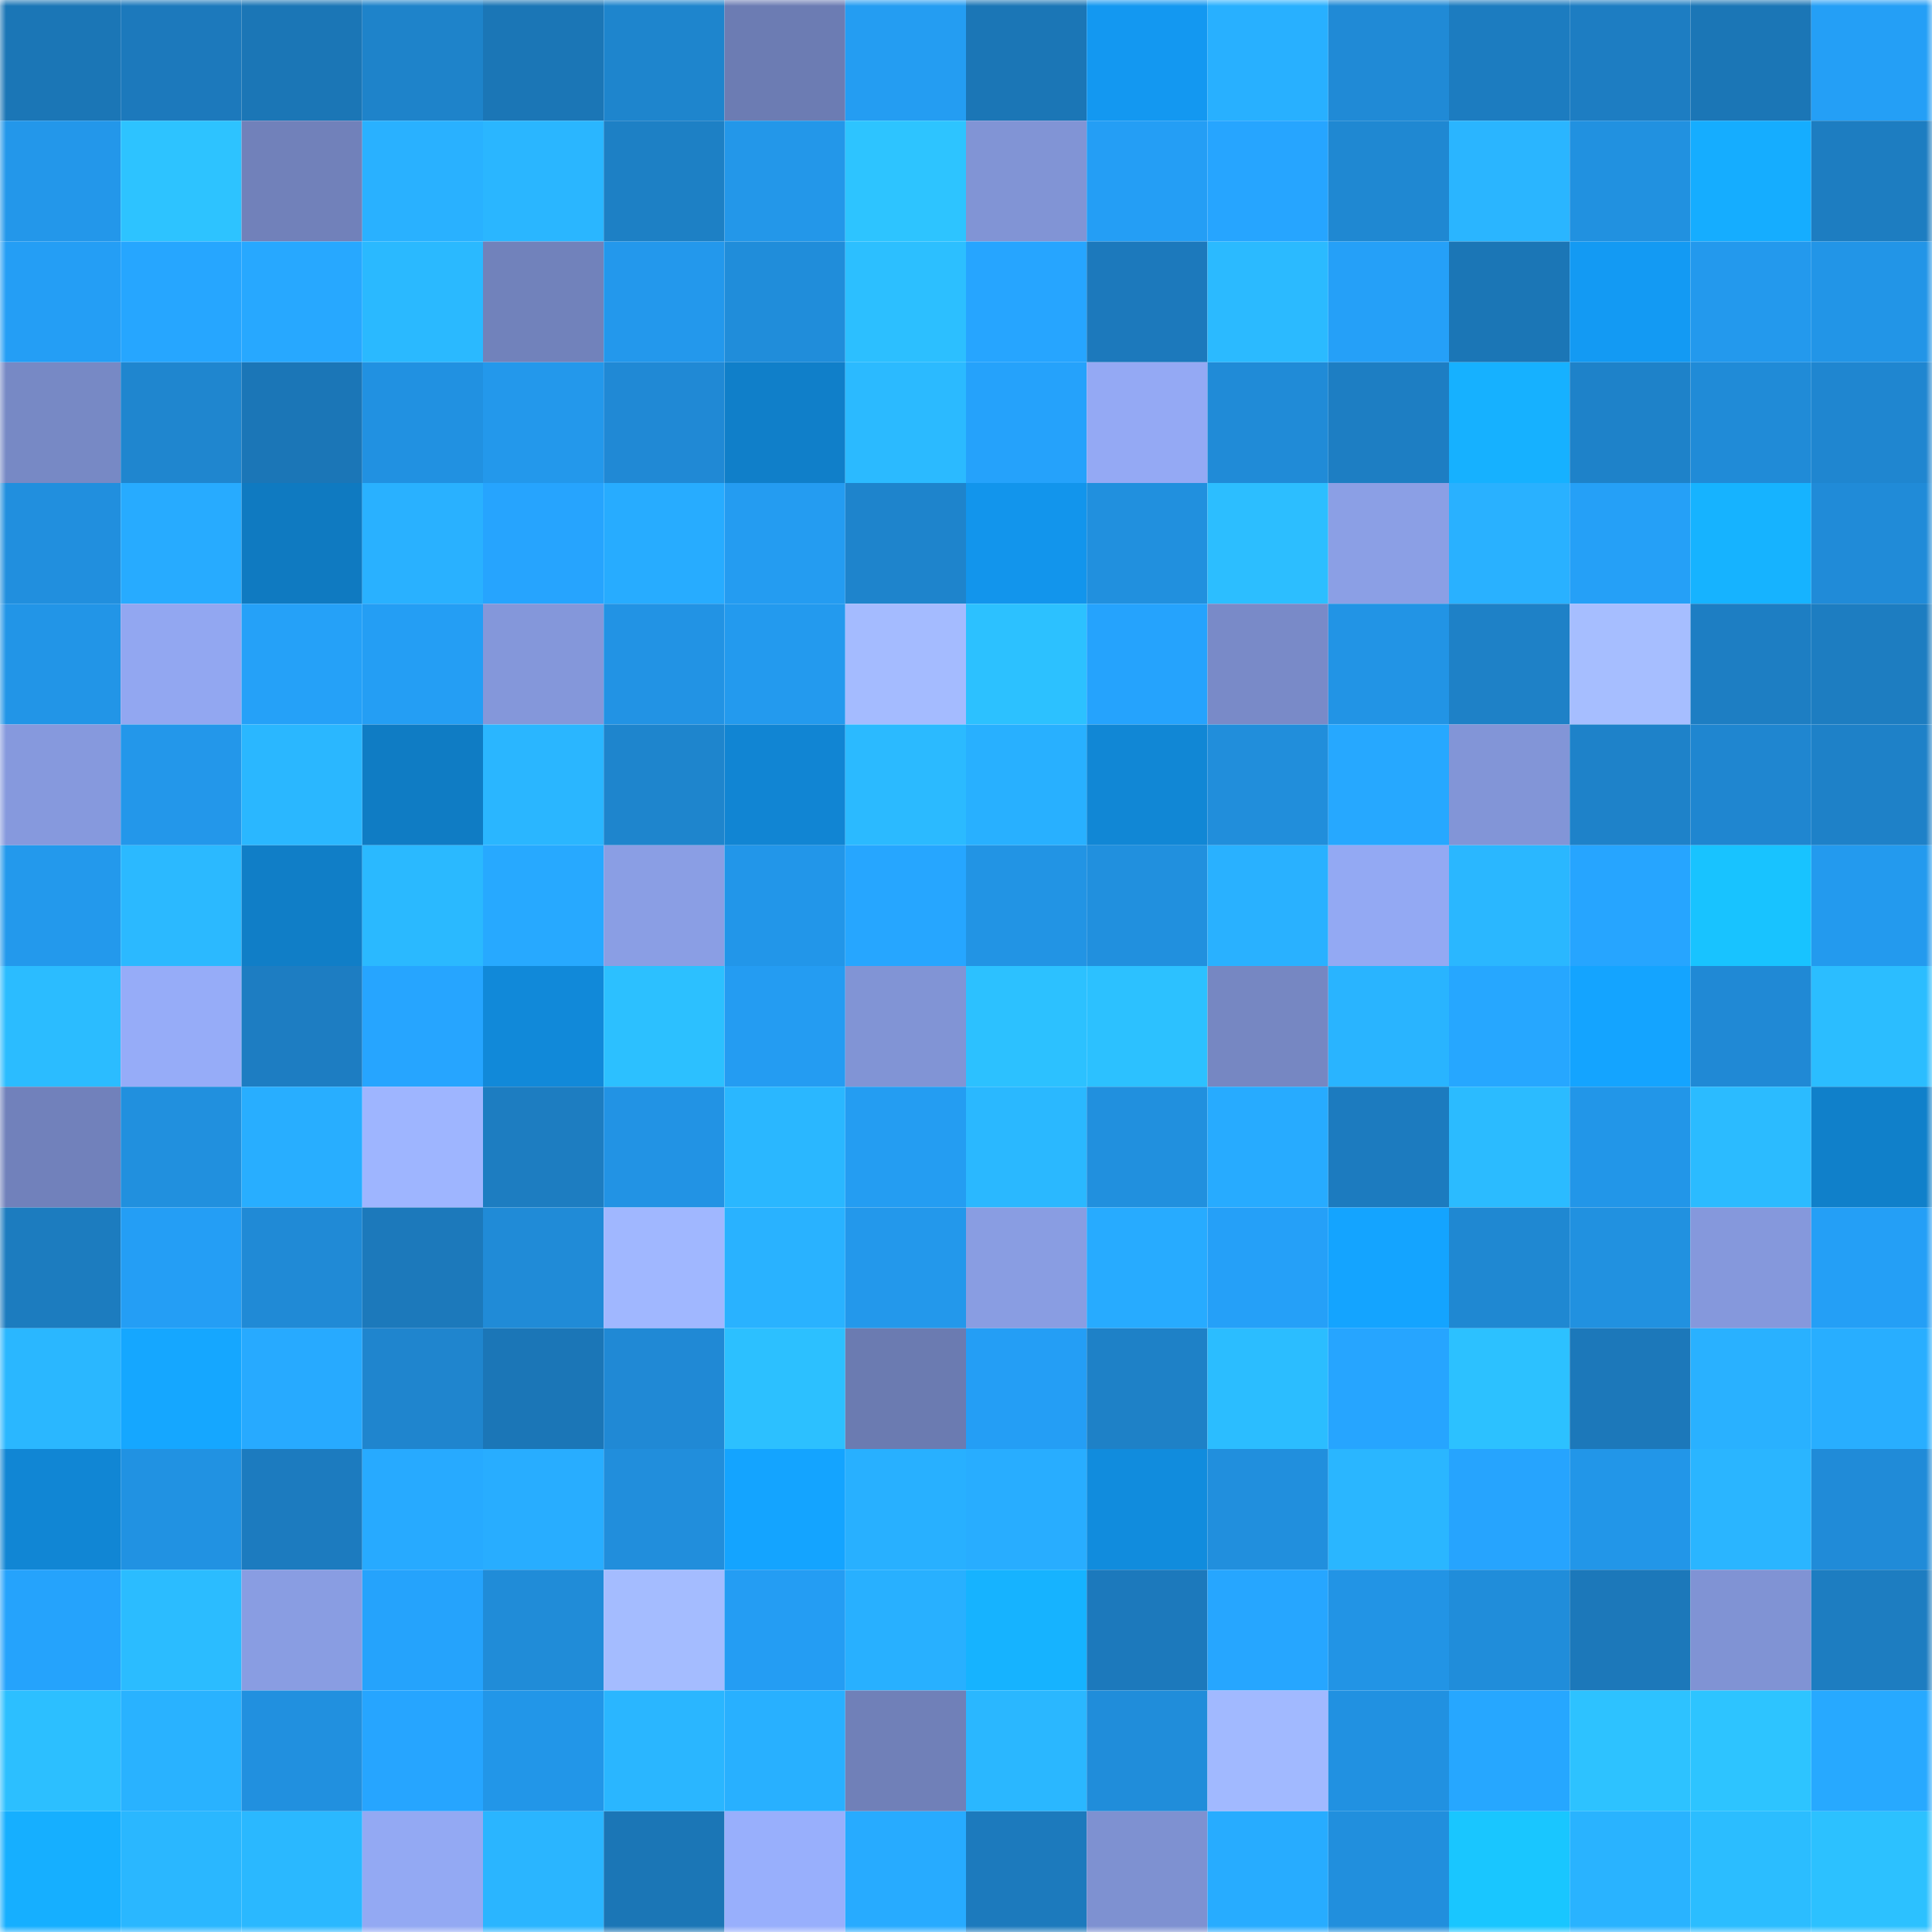 <svg viewBox="0 0 160 160" fill="none" role="img" xmlns="http://www.w3.org/2000/svg" width="240" height="240" name="ens%2Ckointv07.eth"><mask id="1192462335" mask-type="alpha" maskUnits="userSpaceOnUse" x="0" y="0" width="160" height="160"><rect width="160" height="160" fill="#FFFFFF"></rect></mask><g mask="url(#1192462335)"><rect x="0" y="0" width="10" height="10" fill="#1b76b6"></rect><rect x="10" y="0" width="10" height="10" fill="#1c79bc"></rect><rect x="20" y="0" width="10" height="10" fill="#1b76b6"></rect><rect x="30" y="0" width="10" height="10" fill="#1e83ca"></rect><rect x="40" y="0" width="10" height="10" fill="#1b76b6"></rect><rect x="50" y="0" width="10" height="10" fill="#1e85cd"></rect><rect x="60" y="0" width="10" height="10" fill="#6c7cb3"></rect><rect x="70" y="0" width="10" height="10" fill="#249df2"></rect><rect x="80" y="0" width="10" height="10" fill="#1b76b6"></rect><rect x="90" y="0" width="10" height="10" fill="#1398f1"></rect><rect x="100" y="0" width="10" height="10" fill="#28b0ff"></rect><rect x="110" y="0" width="10" height="10" fill="#208ad6"></rect><rect x="120" y="0" width="10" height="10" fill="#1c7cc0"></rect><rect x="130" y="0" width="10" height="10" fill="#1d7dc2"></rect><rect x="140" y="0" width="10" height="10" fill="#1b76b6"></rect><rect x="150" y="0" width="10" height="10" fill="#249ff6"></rect><rect x="0" y="10" width="10" height="10" fill="#2397ea"></rect><rect x="10" y="10" width="10" height="10" fill="#2dc3ff"></rect><rect x="20" y="10" width="10" height="10" fill="#7181ba"></rect><rect x="30" y="10" width="10" height="10" fill="#29b1ff"></rect><rect x="40" y="10" width="10" height="10" fill="#2ab6ff"></rect><rect x="50" y="10" width="10" height="10" fill="#1d80c5"></rect><rect x="60" y="10" width="10" height="10" fill="#2397e9"></rect><rect x="70" y="10" width="10" height="10" fill="#2dc4ff"></rect><rect x="80" y="10" width="10" height="10" fill="#8194d5"></rect><rect x="90" y="10" width="10" height="10" fill="#249ef5"></rect><rect x="100" y="10" width="10" height="10" fill="#26a5ff"></rect><rect x="110" y="10" width="10" height="10" fill="#1f88d2"></rect><rect x="120" y="10" width="10" height="10" fill="#2ab5ff"></rect><rect x="130" y="10" width="10" height="10" fill="#2191e0"></rect><rect x="140" y="10" width="10" height="10" fill="#15adff"></rect><rect x="150" y="10" width="10" height="10" fill="#1d7dc1"></rect><rect x="0" y="20" width="10" height="10" fill="#249ef5"></rect><rect x="10" y="20" width="10" height="10" fill="#26a6ff"></rect><rect x="20" y="20" width="10" height="10" fill="#27a8ff"></rect><rect x="30" y="20" width="10" height="10" fill="#2ab9ff"></rect><rect x="40" y="20" width="10" height="10" fill="#7182bb"></rect><rect x="50" y="20" width="10" height="10" fill="#2398ec"></rect><rect x="60" y="20" width="10" height="10" fill="#208dda"></rect><rect x="70" y="20" width="10" height="10" fill="#2cbfff"></rect><rect x="80" y="20" width="10" height="10" fill="#26a5ff"></rect><rect x="90" y="20" width="10" height="10" fill="#1c79bc"></rect><rect x="100" y="20" width="10" height="10" fill="#2bbaff"></rect><rect x="110" y="20" width="10" height="10" fill="#25a0f8"></rect><rect x="120" y="20" width="10" height="10" fill="#1b76b6"></rect><rect x="130" y="20" width="10" height="10" fill="#139af3"></rect><rect x="140" y="20" width="10" height="10" fill="#2399ed"></rect><rect x="150" y="20" width="10" height="10" fill="#2295e7"></rect><rect x="0" y="30" width="10" height="10" fill="#7789c5"></rect><rect x="10" y="30" width="10" height="10" fill="#1f86cf"></rect><rect x="20" y="30" width="10" height="10" fill="#1b76b7"></rect><rect x="30" y="30" width="10" height="10" fill="#2191e1"></rect><rect x="40" y="30" width="10" height="10" fill="#2398eb"></rect><rect x="50" y="30" width="10" height="10" fill="#2089d5"></rect><rect x="60" y="30" width="10" height="10" fill="#107fc9"></rect><rect x="70" y="30" width="10" height="10" fill="#2bbaff"></rect><rect x="80" y="30" width="10" height="10" fill="#25a2fb"></rect><rect x="90" y="30" width="10" height="10" fill="#94a9f4"></rect><rect x="100" y="30" width="10" height="10" fill="#208bd7"></rect><rect x="110" y="30" width="10" height="10" fill="#1d7ec3"></rect><rect x="120" y="30" width="10" height="10" fill="#16b1ff"></rect><rect x="130" y="30" width="10" height="10" fill="#1e82c9"></rect><rect x="140" y="30" width="10" height="10" fill="#208bd7"></rect><rect x="150" y="30" width="10" height="10" fill="#1f86d0"></rect><rect x="0" y="40" width="10" height="10" fill="#218fde"></rect><rect x="10" y="40" width="10" height="10" fill="#27abff"></rect><rect x="20" y="40" width="10" height="10" fill="#0f7ac1"></rect><rect x="30" y="40" width="10" height="10" fill="#29b1ff"></rect><rect x="40" y="40" width="10" height="10" fill="#26a4fe"></rect><rect x="50" y="40" width="10" height="10" fill="#27acff"></rect><rect x="60" y="40" width="10" height="10" fill="#249cf1"></rect><rect x="70" y="40" width="10" height="10" fill="#1e84cc"></rect><rect x="80" y="40" width="10" height="10" fill="#1295ec"></rect><rect x="90" y="40" width="10" height="10" fill="#2190de"></rect><rect x="100" y="40" width="10" height="10" fill="#2cbeff"></rect><rect x="110" y="40" width="10" height="10" fill="#8b9fe5"></rect><rect x="120" y="40" width="10" height="10" fill="#29b1ff"></rect><rect x="130" y="40" width="10" height="10" fill="#25a0f7"></rect><rect x="140" y="40" width="10" height="10" fill="#16b3ff"></rect><rect x="150" y="40" width="10" height="10" fill="#208bd8"></rect><rect x="0" y="50" width="10" height="10" fill="#2295e7"></rect><rect x="10" y="50" width="10" height="10" fill="#92a7f1"></rect><rect x="20" y="50" width="10" height="10" fill="#25a1f8"></rect><rect x="30" y="50" width="10" height="10" fill="#249ef4"></rect><rect x="40" y="50" width="10" height="10" fill="#8497da"></rect><rect x="50" y="50" width="10" height="10" fill="#2293e4"></rect><rect x="60" y="50" width="10" height="10" fill="#239aee"></rect><rect x="70" y="50" width="10" height="10" fill="#a4bbff"></rect><rect x="80" y="50" width="10" height="10" fill="#2cc1ff"></rect><rect x="90" y="50" width="10" height="10" fill="#25a3fd"></rect><rect x="100" y="50" width="10" height="10" fill="#798ac8"></rect><rect x="110" y="50" width="10" height="10" fill="#2294e5"></rect><rect x="120" y="50" width="10" height="10" fill="#1e81c7"></rect><rect x="130" y="50" width="10" height="10" fill="#a6beff"></rect><rect x="140" y="50" width="10" height="10" fill="#1d7ec3"></rect><rect x="150" y="50" width="10" height="10" fill="#1d7dc1"></rect><rect x="0" y="60" width="10" height="10" fill="#8699dd"></rect><rect x="10" y="60" width="10" height="10" fill="#2397ea"></rect><rect x="20" y="60" width="10" height="10" fill="#2ab7ff"></rect><rect x="30" y="60" width="10" height="10" fill="#0f7cc4"></rect><rect x="40" y="60" width="10" height="10" fill="#2ab6ff"></rect><rect x="50" y="60" width="10" height="10" fill="#1e85cd"></rect><rect x="60" y="60" width="10" height="10" fill="#1185d3"></rect><rect x="70" y="60" width="10" height="10" fill="#2bbaff"></rect><rect x="80" y="60" width="10" height="10" fill="#28b0ff"></rect><rect x="90" y="60" width="10" height="10" fill="#1187d5"></rect><rect x="100" y="60" width="10" height="10" fill="#218edb"></rect><rect x="110" y="60" width="10" height="10" fill="#26a8ff"></rect><rect x="120" y="60" width="10" height="10" fill="#8295d7"></rect><rect x="130" y="60" width="10" height="10" fill="#1e82c9"></rect><rect x="140" y="60" width="10" height="10" fill="#1f86d0"></rect><rect x="150" y="60" width="10" height="10" fill="#1e81c8"></rect><rect x="0" y="70" width="10" height="10" fill="#2399ec"></rect><rect x="10" y="70" width="10" height="10" fill="#2bb9ff"></rect><rect x="20" y="70" width="10" height="10" fill="#107ec7"></rect><rect x="30" y="70" width="10" height="10" fill="#2ab9ff"></rect><rect x="40" y="70" width="10" height="10" fill="#27a9ff"></rect><rect x="50" y="70" width="10" height="10" fill="#8a9ee4"></rect><rect x="60" y="70" width="10" height="10" fill="#2296e9"></rect><rect x="70" y="70" width="10" height="10" fill="#26a6ff"></rect><rect x="80" y="70" width="10" height="10" fill="#2294e4"></rect><rect x="90" y="70" width="10" height="10" fill="#2190de"></rect><rect x="100" y="70" width="10" height="10" fill="#29b1ff"></rect><rect x="110" y="70" width="10" height="10" fill="#93a9f3"></rect><rect x="120" y="70" width="10" height="10" fill="#2ab7ff"></rect><rect x="130" y="70" width="10" height="10" fill="#26a5ff"></rect><rect x="140" y="70" width="10" height="10" fill="#18c3ff"></rect><rect x="150" y="70" width="10" height="10" fill="#239aee"></rect><rect x="0" y="80" width="10" height="10" fill="#2bbcff"></rect><rect x="10" y="80" width="10" height="10" fill="#96acf8"></rect><rect x="20" y="80" width="10" height="10" fill="#1d7dc2"></rect><rect x="30" y="80" width="10" height="10" fill="#26a5ff"></rect><rect x="40" y="80" width="10" height="10" fill="#1189d9"></rect><rect x="50" y="80" width="10" height="10" fill="#2cc0ff"></rect><rect x="60" y="80" width="10" height="10" fill="#249cf2"></rect><rect x="70" y="80" width="10" height="10" fill="#8194d5"></rect><rect x="80" y="80" width="10" height="10" fill="#2cc1ff"></rect><rect x="90" y="80" width="10" height="10" fill="#2cc1ff"></rect><rect x="100" y="80" width="10" height="10" fill="#7687c2"></rect><rect x="110" y="80" width="10" height="10" fill="#29b4ff"></rect><rect x="120" y="80" width="10" height="10" fill="#26a7ff"></rect><rect x="130" y="80" width="10" height="10" fill="#14a4ff"></rect><rect x="140" y="80" width="10" height="10" fill="#2089d5"></rect><rect x="150" y="80" width="10" height="10" fill="#2bbdff"></rect><rect x="0" y="90" width="10" height="10" fill="#7181bb"></rect><rect x="10" y="90" width="10" height="10" fill="#2190de"></rect><rect x="20" y="90" width="10" height="10" fill="#28aeff"></rect><rect x="30" y="90" width="10" height="10" fill="#9eb5ff"></rect><rect x="40" y="90" width="10" height="10" fill="#1d7dc1"></rect><rect x="50" y="90" width="10" height="10" fill="#2293e4"></rect><rect x="60" y="90" width="10" height="10" fill="#2ab7ff"></rect><rect x="70" y="90" width="10" height="10" fill="#249df2"></rect><rect x="80" y="90" width="10" height="10" fill="#2ab8ff"></rect><rect x="90" y="90" width="10" height="10" fill="#2190de"></rect><rect x="100" y="90" width="10" height="10" fill="#27abff"></rect><rect x="110" y="90" width="10" height="10" fill="#1c7bbf"></rect><rect x="120" y="90" width="10" height="10" fill="#2bbbff"></rect><rect x="130" y="90" width="10" height="10" fill="#2296e8"></rect><rect x="140" y="90" width="10" height="10" fill="#2bbbff"></rect><rect x="150" y="90" width="10" height="10" fill="#1080ca"></rect><rect x="0" y="100" width="10" height="10" fill="#1c7cbf"></rect><rect x="10" y="100" width="10" height="10" fill="#249ef5"></rect><rect x="20" y="100" width="10" height="10" fill="#208ad6"></rect><rect x="30" y="100" width="10" height="10" fill="#1c79bb"></rect><rect x="40" y="100" width="10" height="10" fill="#208bd7"></rect><rect x="50" y="100" width="10" height="10" fill="#a0b7ff"></rect><rect x="60" y="100" width="10" height="10" fill="#29b2ff"></rect><rect x="70" y="100" width="10" height="10" fill="#2398eb"></rect><rect x="80" y="100" width="10" height="10" fill="#899de2"></rect><rect x="90" y="100" width="10" height="10" fill="#27abff"></rect><rect x="100" y="100" width="10" height="10" fill="#25a0f8"></rect><rect x="110" y="100" width="10" height="10" fill="#14a4ff"></rect><rect x="120" y="100" width="10" height="10" fill="#1f88d2"></rect><rect x="130" y="100" width="10" height="10" fill="#2191e0"></rect><rect x="140" y="100" width="10" height="10" fill="#8598dc"></rect><rect x="150" y="100" width="10" height="10" fill="#249ff6"></rect><rect x="0" y="110" width="10" height="10" fill="#2ab7ff"></rect><rect x="10" y="110" width="10" height="10" fill="#15a7ff"></rect><rect x="20" y="110" width="10" height="10" fill="#27aaff"></rect><rect x="30" y="110" width="10" height="10" fill="#1f85ce"></rect><rect x="40" y="110" width="10" height="10" fill="#1b76b7"></rect><rect x="50" y="110" width="10" height="10" fill="#2089d5"></rect><rect x="60" y="110" width="10" height="10" fill="#2cc0ff"></rect><rect x="70" y="110" width="10" height="10" fill="#6b7bb1"></rect><rect x="80" y="110" width="10" height="10" fill="#249ef5"></rect><rect x="90" y="110" width="10" height="10" fill="#1e81c7"></rect><rect x="100" y="110" width="10" height="10" fill="#2bbdff"></rect><rect x="110" y="110" width="10" height="10" fill="#26a5ff"></rect><rect x="120" y="110" width="10" height="10" fill="#2cc1ff"></rect><rect x="130" y="110" width="10" height="10" fill="#1c78ba"></rect><rect x="140" y="110" width="10" height="10" fill="#29b1ff"></rect><rect x="150" y="110" width="10" height="10" fill="#28aeff"></rect><rect x="0" y="120" width="10" height="10" fill="#1186d4"></rect><rect x="10" y="120" width="10" height="10" fill="#2192e2"></rect><rect x="20" y="120" width="10" height="10" fill="#1c7bbf"></rect><rect x="30" y="120" width="10" height="10" fill="#27aaff"></rect><rect x="40" y="120" width="10" height="10" fill="#28adff"></rect><rect x="50" y="120" width="10" height="10" fill="#218edc"></rect><rect x="60" y="120" width="10" height="10" fill="#14a4ff"></rect><rect x="70" y="120" width="10" height="10" fill="#28b0ff"></rect><rect x="80" y="120" width="10" height="10" fill="#28adff"></rect><rect x="90" y="120" width="10" height="10" fill="#118cdd"></rect><rect x="100" y="120" width="10" height="10" fill="#218fdd"></rect><rect x="110" y="120" width="10" height="10" fill="#2ab6ff"></rect><rect x="120" y="120" width="10" height="10" fill="#26a4fe"></rect><rect x="130" y="120" width="10" height="10" fill="#2296e8"></rect><rect x="140" y="120" width="10" height="10" fill="#2ab5ff"></rect><rect x="150" y="120" width="10" height="10" fill="#208bd8"></rect><rect x="0" y="130" width="10" height="10" fill="#25a3fc"></rect><rect x="10" y="130" width="10" height="10" fill="#2bbcff"></rect><rect x="20" y="130" width="10" height="10" fill="#899de2"></rect><rect x="30" y="130" width="10" height="10" fill="#25a3fc"></rect><rect x="40" y="130" width="10" height="10" fill="#208cd8"></rect><rect x="50" y="130" width="10" height="10" fill="#a4bcff"></rect><rect x="60" y="130" width="10" height="10" fill="#249df3"></rect><rect x="70" y="130" width="10" height="10" fill="#28b0ff"></rect><rect x="80" y="130" width="10" height="10" fill="#16b3ff"></rect><rect x="90" y="130" width="10" height="10" fill="#1c79bc"></rect><rect x="100" y="130" width="10" height="10" fill="#26a6ff"></rect><rect x="110" y="130" width="10" height="10" fill="#2294e5"></rect><rect x="120" y="130" width="10" height="10" fill="#208dda"></rect><rect x="130" y="130" width="10" height="10" fill="#1c78ba"></rect><rect x="140" y="130" width="10" height="10" fill="#8093d4"></rect><rect x="150" y="130" width="10" height="10" fill="#1d7dc1"></rect><rect x="0" y="140" width="10" height="10" fill="#2cbfff"></rect><rect x="10" y="140" width="10" height="10" fill="#29b2ff"></rect><rect x="20" y="140" width="10" height="10" fill="#2190df"></rect><rect x="30" y="140" width="10" height="10" fill="#26a5ff"></rect><rect x="40" y="140" width="10" height="10" fill="#2296e8"></rect><rect x="50" y="140" width="10" height="10" fill="#2ab6ff"></rect><rect x="60" y="140" width="10" height="10" fill="#28b0ff"></rect><rect x="70" y="140" width="10" height="10" fill="#7080b8"></rect><rect x="80" y="140" width="10" height="10" fill="#2ab7ff"></rect><rect x="90" y="140" width="10" height="10" fill="#208dda"></rect><rect x="100" y="140" width="10" height="10" fill="#a1b9ff"></rect><rect x="110" y="140" width="10" height="10" fill="#2191e1"></rect><rect x="120" y="140" width="10" height="10" fill="#26a7ff"></rect><rect x="130" y="140" width="10" height="10" fill="#2dc2ff"></rect><rect x="140" y="140" width="10" height="10" fill="#2dc4ff"></rect><rect x="150" y="140" width="10" height="10" fill="#27a9ff"></rect><rect x="0" y="150" width="10" height="10" fill="#16afff"></rect><rect x="10" y="150" width="10" height="10" fill="#2ab7ff"></rect><rect x="20" y="150" width="10" height="10" fill="#2ab8ff"></rect><rect x="30" y="150" width="10" height="10" fill="#93a9f3"></rect><rect x="40" y="150" width="10" height="10" fill="#2ab5ff"></rect><rect x="50" y="150" width="10" height="10" fill="#1b76b6"></rect><rect x="60" y="150" width="10" height="10" fill="#98affc"></rect><rect x="70" y="150" width="10" height="10" fill="#27abff"></rect><rect x="80" y="150" width="10" height="10" fill="#1c7abd"></rect><rect x="90" y="150" width="10" height="10" fill="#7e91d1"></rect><rect x="100" y="150" width="10" height="10" fill="#27acff"></rect><rect x="110" y="150" width="10" height="10" fill="#218fdd"></rect><rect x="120" y="150" width="10" height="10" fill="#19c6ff"></rect><rect x="130" y="150" width="10" height="10" fill="#29b3ff"></rect><rect x="140" y="150" width="10" height="10" fill="#2bbdff"></rect><rect x="150" y="150" width="10" height="10" fill="#2cc1ff"></rect></g></svg>